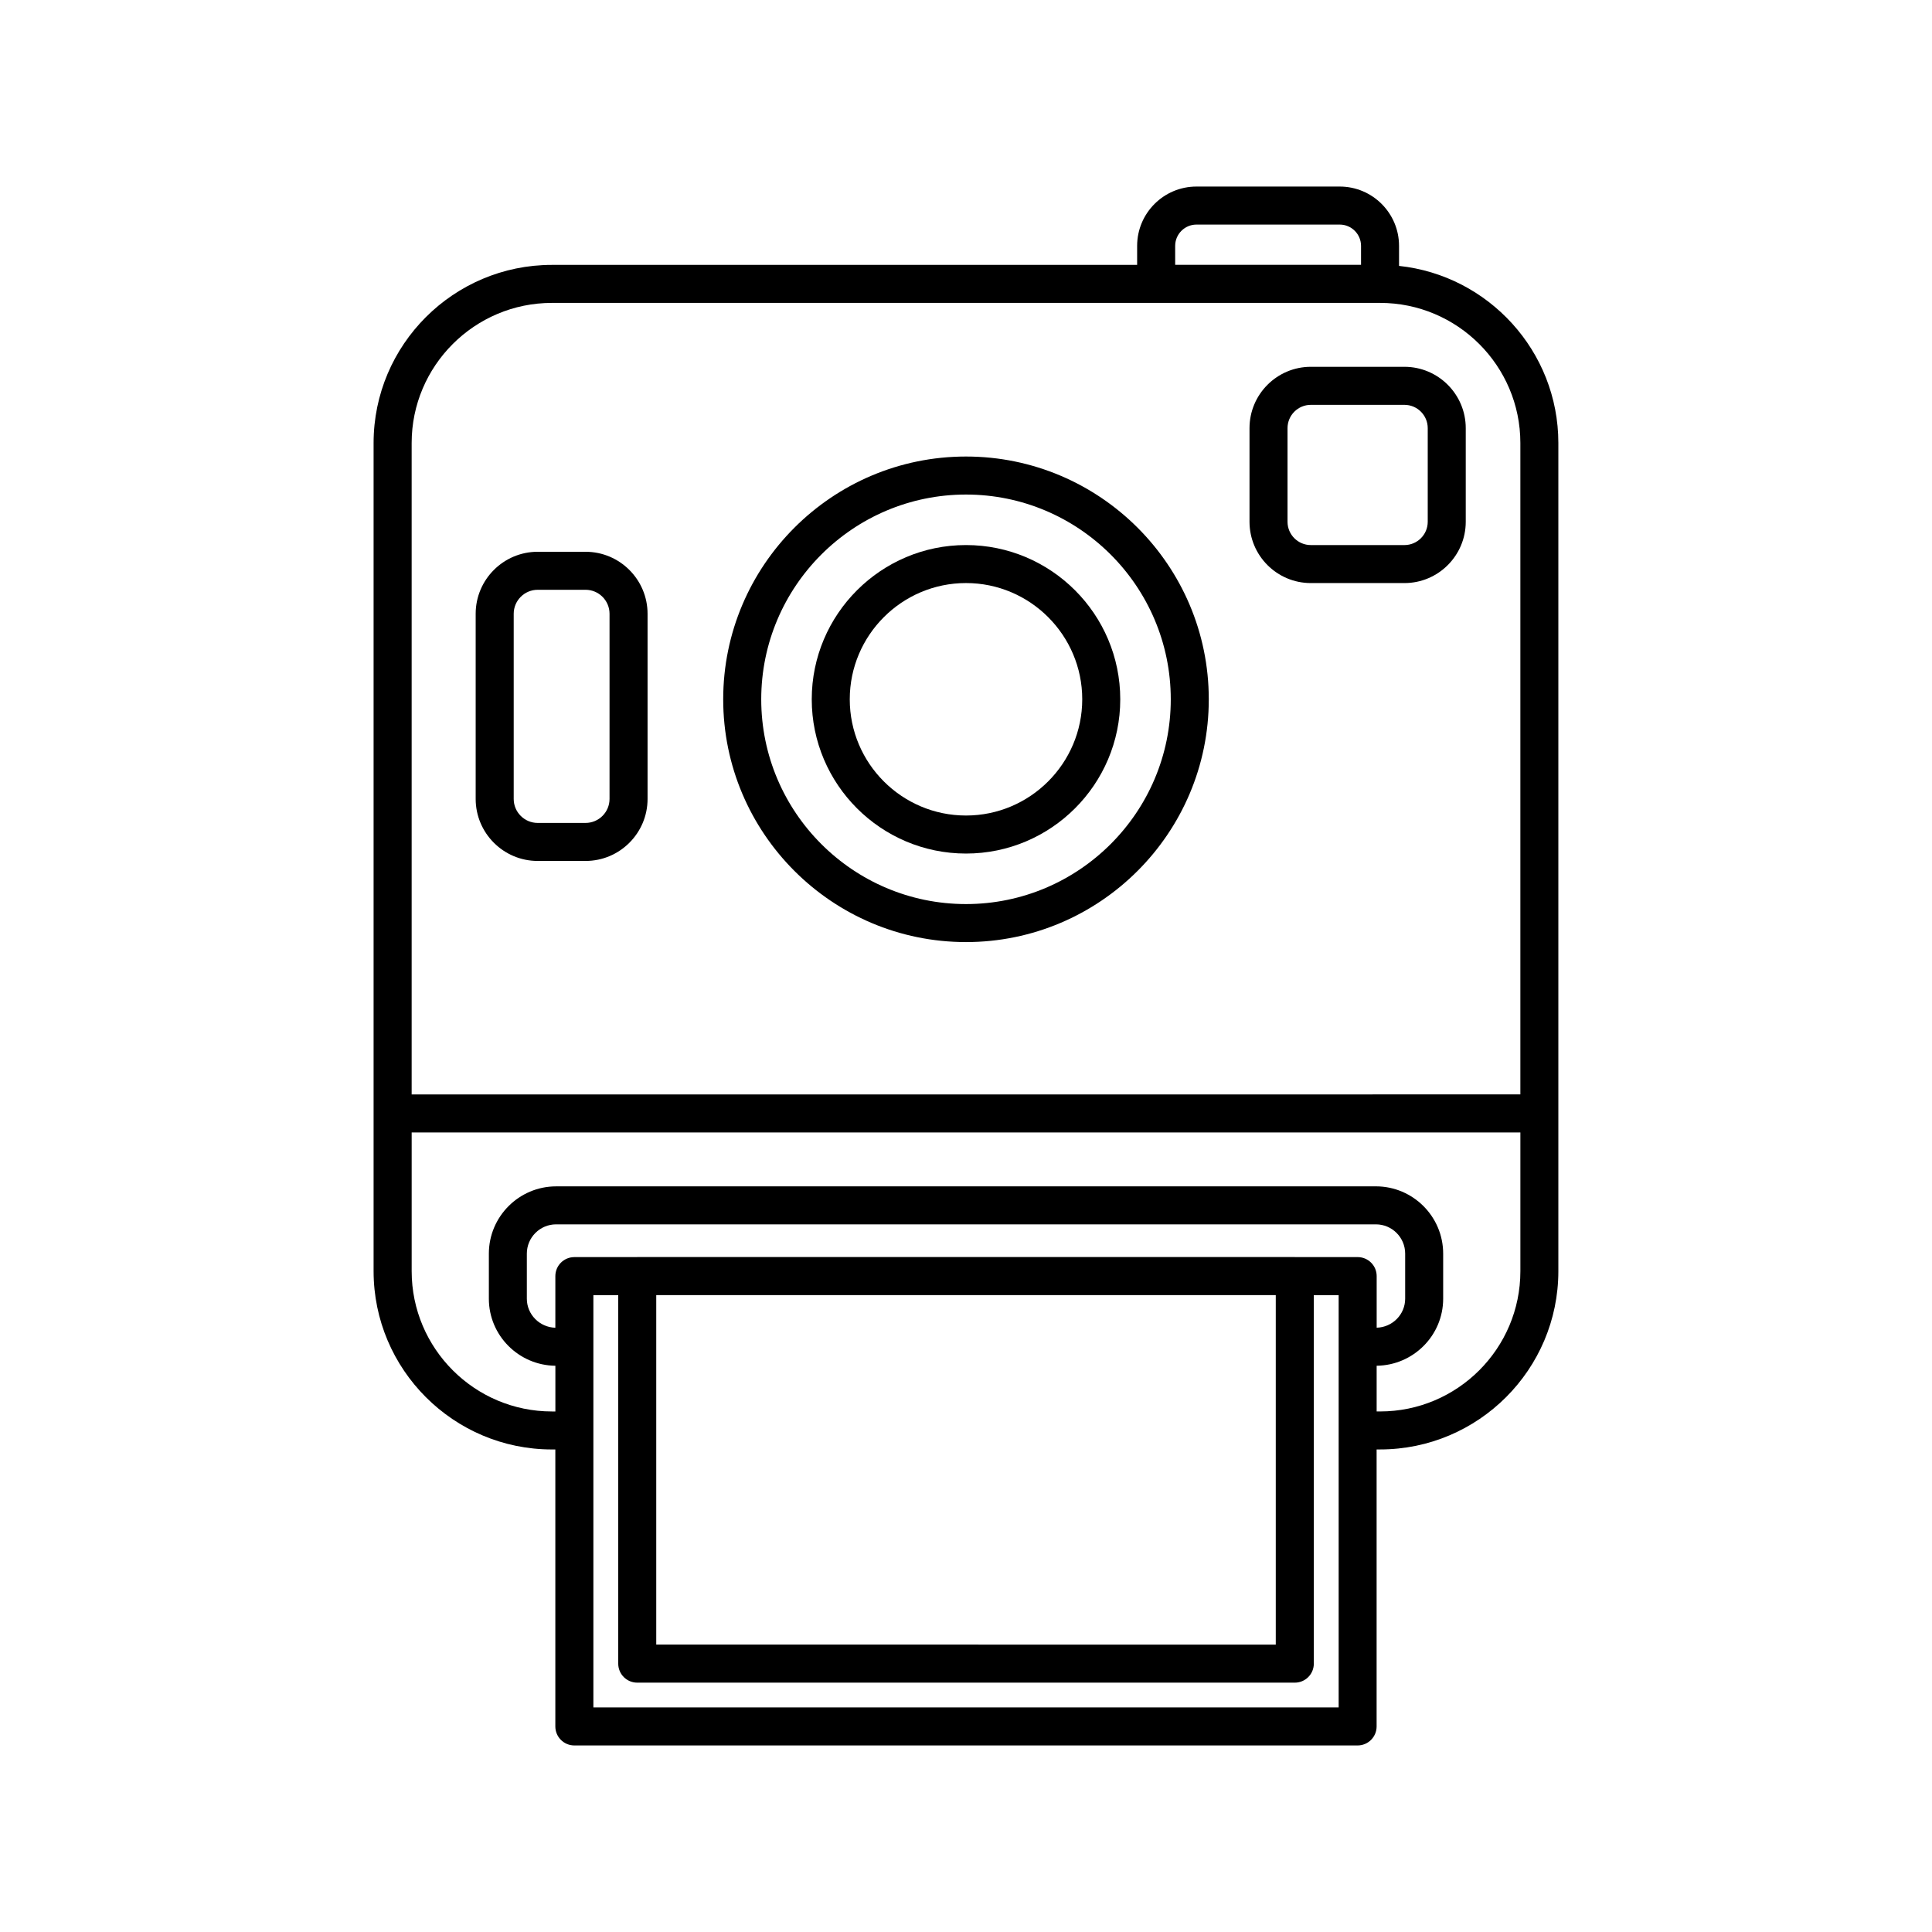 <?xml version="1.0" encoding="UTF-8"?>
<!-- Uploaded to: SVG Repo, www.svgrepo.com, Generator: SVG Repo Mixer Tools -->
<svg fill="#000000" width="800px" height="800px" version="1.1" viewBox="144 144 512 512" xmlns="http://www.w3.org/2000/svg">
 <g>
  <path d="m514.76 214.47v-5.312c0-8.672-7.047-15.719-15.719-15.719h-37.969c-8.672 0-15.719 7.047-15.719 15.719v5.039h-155.09c-26.059 0-47.258 21.176-47.258 47.207v219.46c0 26.059 21.199 47.258 47.258 47.258h0.906v73.402c0 2.785 2.254 5.039 5.039 5.039h207.57c2.785 0 5.039-2.254 5.039-5.039v-73.406h0.906c26.059 0 47.258-21.199 47.258-47.258v-219.46c-0.008-24.332-18.531-44.414-42.23-46.934zm-59.328-5.312c0-3.109 2.535-5.644 5.644-5.644h37.969c3.109 0 5.644 2.535 5.644 5.644v5.023h-49.254zm-165.16 15.113h219.46c20.5 0 37.18 16.66 37.18 37.129v172.63l-293.82 0.004v-172.63c0-20.473 16.68-37.133 37.184-37.133zm213.52 252.87h-16.609c-0.016 0-0.031-0.012-0.051-0.012l-174.26 0.004c-0.016 0-0.031 0.012-0.051 0.012h-16.609c-2.785 0-5.039 2.254-5.039 5.039v13.68c-4.184-0.121-7.555-3.516-7.555-7.699v-11.941c0-4.281 3.477-7.758 7.758-7.758h217.25c4.281 0 7.758 3.477 7.758 7.758v11.941c0 4.18-3.371 7.578-7.551 7.688v-13.68c0-2.777-2.258-5.031-5.039-5.031zm-185.88 10.078h164.18v92.617l-164.18-0.004zm-16.66 109.27v-73.379c0-0.012 0.004-0.016 0.004-0.023 0-0.012-0.004-0.016-0.004-0.023v-22.117c0-0.012 0.004-0.016 0.004-0.023 0-0.012-0.004-0.016-0.004-0.023v-13.672h6.586v97.652c0 2.785 2.254 5.039 5.039 5.039h174.26c2.785 0 5.039-2.254 5.039-5.039l-0.004-97.656h6.586v13.672c0 0.012-0.004 0.016-0.004 0.023 0 0.012 0.004 0.016 0.004 0.023v22.117c0 0.012-0.004 0.016-0.004 0.023 0 0.012 0.004 0.016 0.004 0.023v73.383zm208.48-78.441h-0.906v-12.113c9.738-0.117 17.629-8.031 17.629-17.766v-11.941c0-9.836-8-17.836-17.836-17.836l-217.23 0.004c-9.836 0-17.836 8-17.836 17.836v11.941c0 9.734 7.891 17.648 17.629 17.766v12.113h-0.906c-20.5 0-37.18-16.68-37.18-37.18v-36.754h293.82v36.754c0.004 20.492-16.672 37.176-37.18 37.176z"/>
  <path d="m400 393.66c35.477 0 64.34-28.863 64.34-64.34 0-35.48-28.863-64.336-64.34-64.336-35.48 0-64.344 28.863-64.344 64.34 0 35.477 28.863 64.336 64.344 64.336zm0-118.6c29.918 0 54.266 24.344 54.266 54.266s-24.352 54.262-54.266 54.262c-29.918 0-54.266-24.344-54.266-54.262s24.348-54.266 54.266-54.266z"/>
  <path d="m400 370.2c22.547 0 40.879-18.34 40.879-40.875 0-22.547-18.34-40.879-40.879-40.879s-40.879 18.34-40.879 40.879c0 22.535 18.332 40.875 40.879 40.875zm0-71.684c16.984 0 30.805 13.82 30.805 30.805-0.004 16.98-13.824 30.801-30.805 30.801-16.984 0-30.805-13.816-30.805-30.797 0-16.984 13.82-30.809 30.805-30.809z"/>
  <path d="m491.38 298.52h24.812c8.957 0 16.246-7.285 16.246-16.246v-24.812c0-8.957-7.285-16.254-16.246-16.254h-24.812c-8.957 0-16.246 7.289-16.246 16.254v24.812c0 8.961 7.285 16.246 16.246 16.246zm-6.172-41.055c0-3.406 2.769-6.176 6.172-6.176h24.812c3.402 0 6.172 2.769 6.172 6.176v24.812c0 3.402-2.769 6.172-6.172 6.172h-24.812c-3.402 0-6.172-2.769-6.172-6.172z"/>
  <path d="m286.49 372.16h12.691c9.059 0 16.43-7.371 16.43-16.434v-49.066c0-9.062-7.371-16.434-16.43-16.434h-12.691c-9.059 0-16.43 7.371-16.43 16.434v49.066c0.004 9.066 7.375 16.434 16.43 16.434zm-6.352-65.5c0-3.5 2.848-6.359 6.352-6.359h12.691c3.5 0 6.352 2.852 6.352 6.359v49.066c0 3.5-2.848 6.359-6.352 6.359h-12.691c-3.5 0-6.352-2.852-6.352-6.359z"/>
 </g>
</svg>